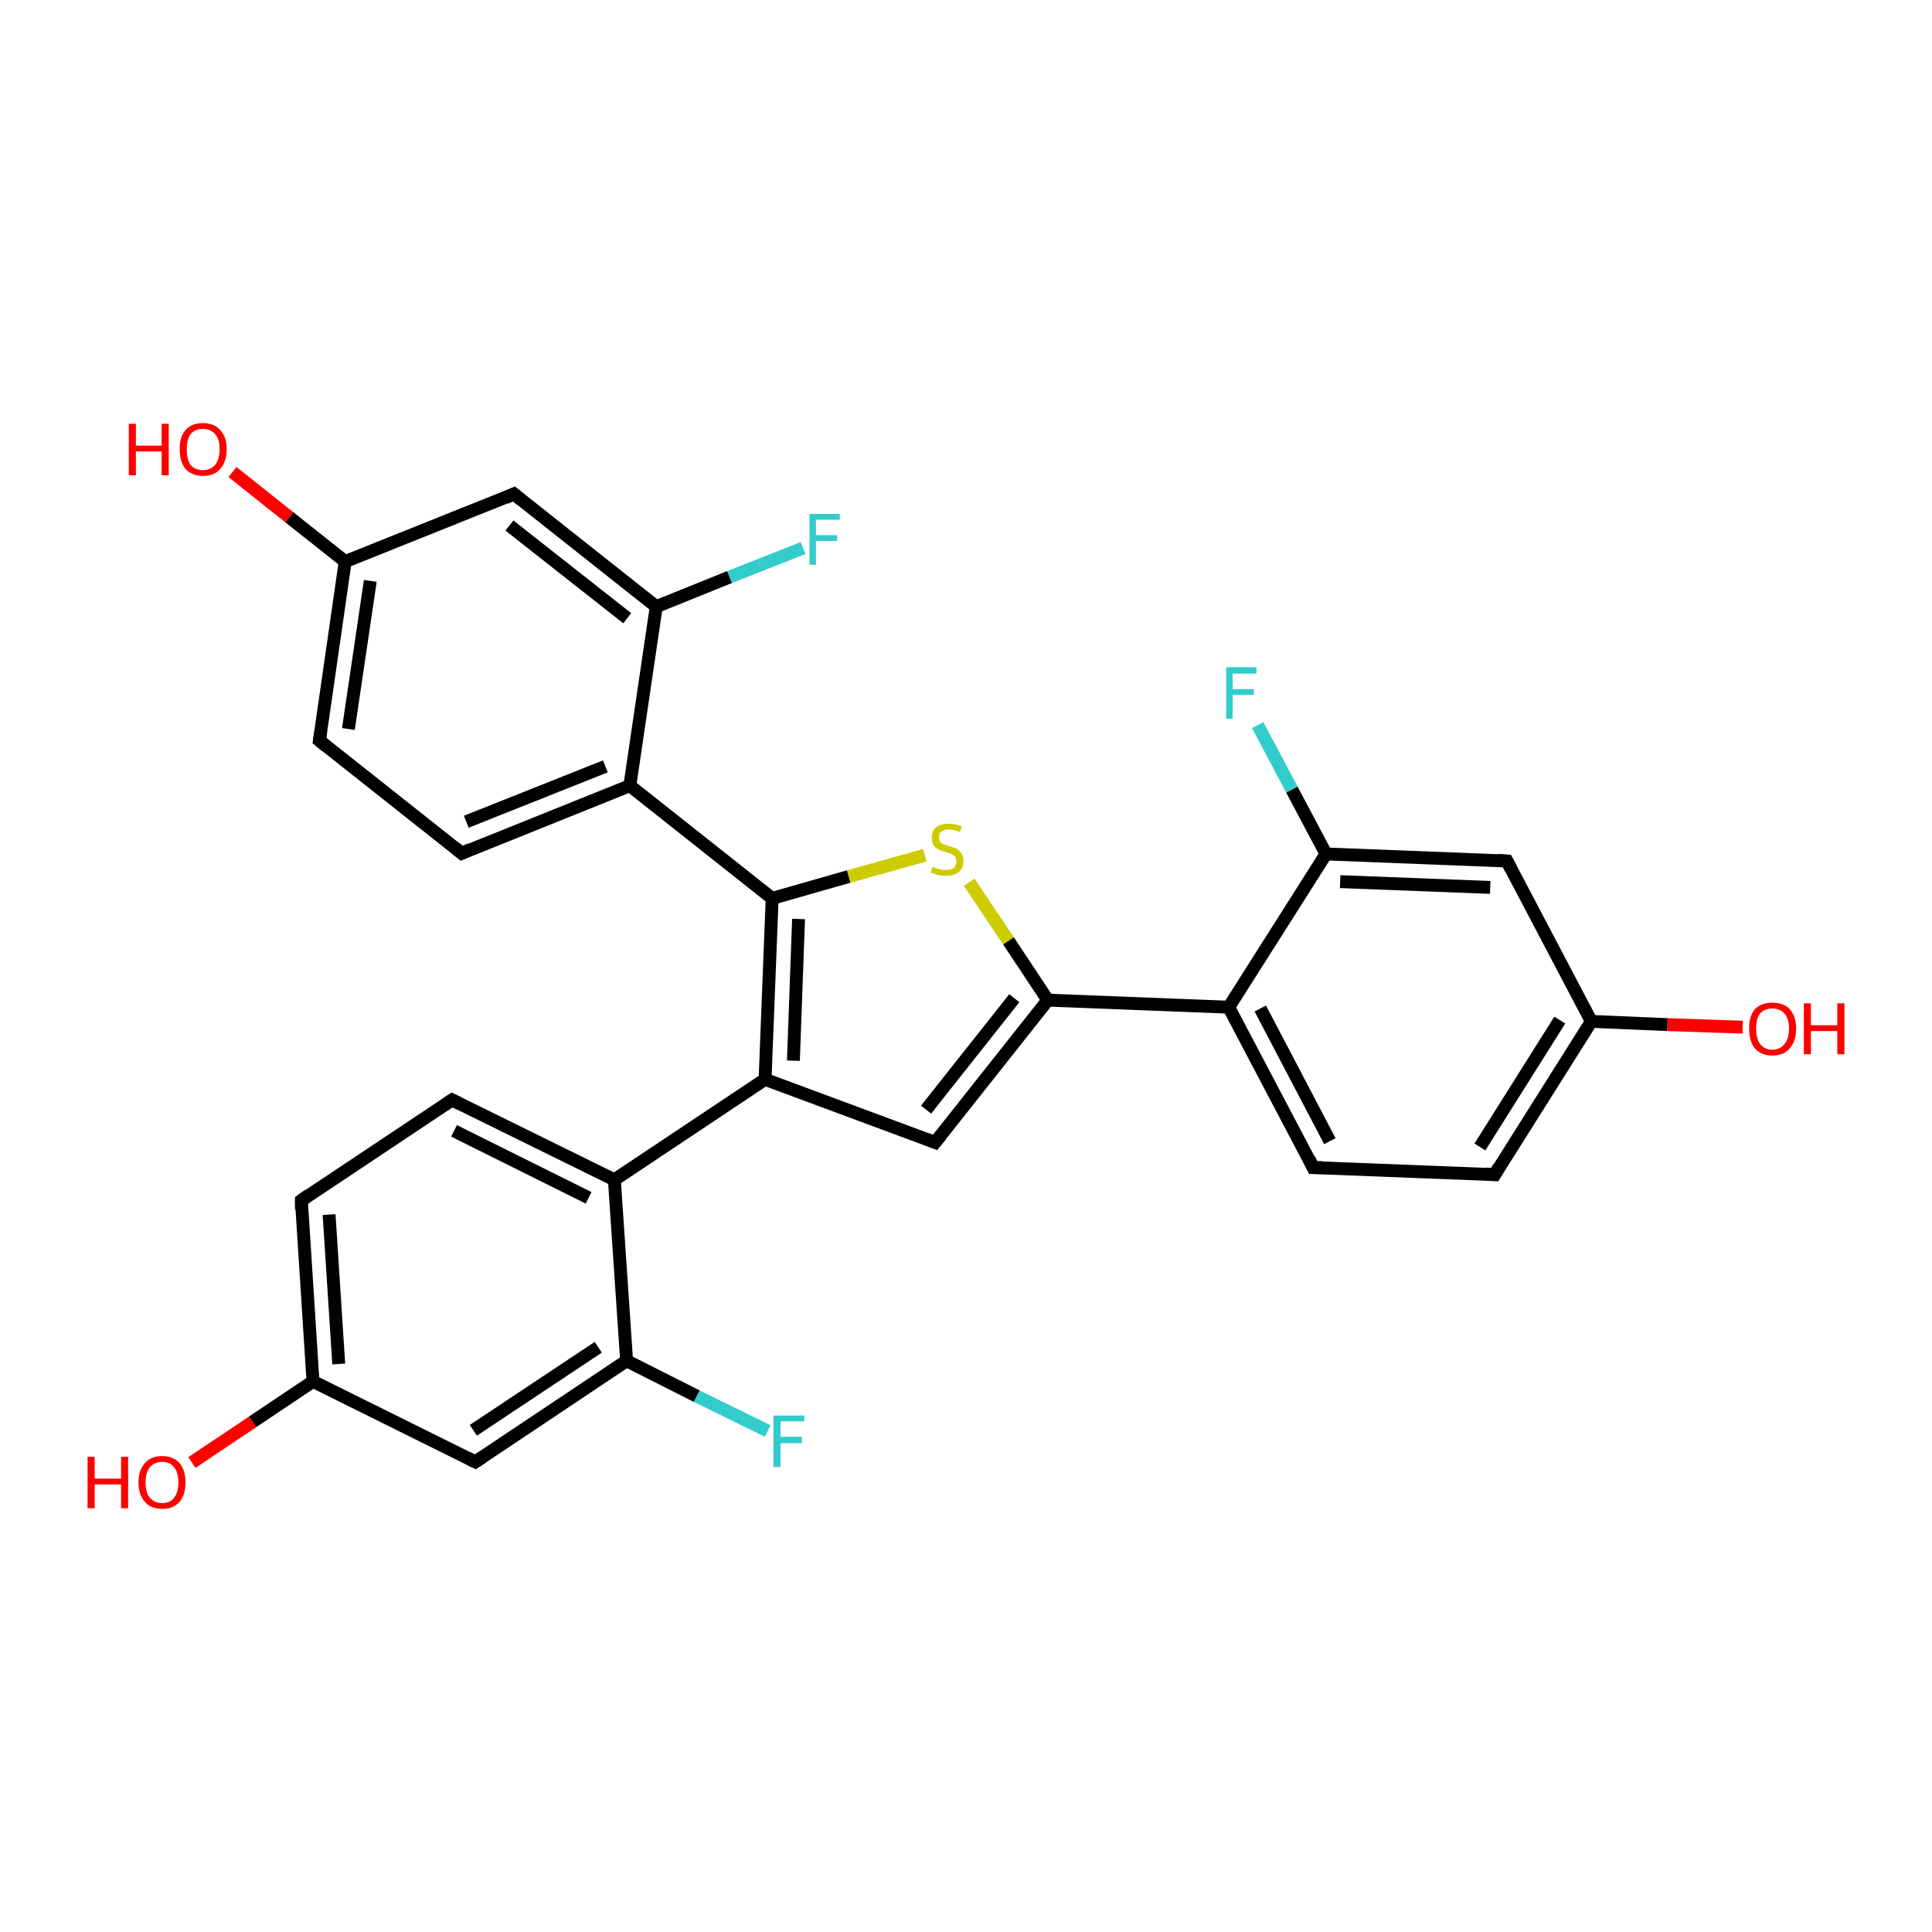 <?xml version='1.0' encoding='iso-8859-1'?>
<svg version='1.1' baseProfile='full'
              xmlns='http://www.w3.org/2000/svg'
                      xmlns:rdkit='http://www.rdkit.org/xml'
                      xmlns:xlink='http://www.w3.org/1999/xlink'
                  xml:space='preserve'
width='300px' height='300px' viewBox='0 0 300 300'>
<!-- END OF HEADER -->
<rect style='opacity:1.0;fill:#FFFFFF;stroke:none' width='300.0' height='300.0' x='0.0' y='0.0'> </rect>
<path class='bond-0 atom-0 atom-1' d='M 270.6,159.5 L 258.9,159.1' style='fill:none;fill-rule:evenodd;stroke:#FF0000;stroke-width:2.0px;stroke-linecap:butt;stroke-linejoin:miter;stroke-opacity:1' />
<path class='bond-0 atom-0 atom-1' d='M 258.9,159.1 L 247.1,158.6' style='fill:none;fill-rule:evenodd;stroke:#000000;stroke-width:2.0px;stroke-linecap:butt;stroke-linejoin:miter;stroke-opacity:1' />
<path class='bond-1 atom-1 atom-2' d='M 247.1,158.6 L 232.1,182.4' style='fill:none;fill-rule:evenodd;stroke:#000000;stroke-width:2.0px;stroke-linecap:butt;stroke-linejoin:miter;stroke-opacity:1' />
<path class='bond-1 atom-1 atom-2' d='M 242.2,158.4 L 229.8,178.1' style='fill:none;fill-rule:evenodd;stroke:#000000;stroke-width:2.0px;stroke-linecap:butt;stroke-linejoin:miter;stroke-opacity:1' />
<path class='bond-2 atom-2 atom-3' d='M 232.1,182.4 L 203.9,181.3' style='fill:none;fill-rule:evenodd;stroke:#000000;stroke-width:2.0px;stroke-linecap:butt;stroke-linejoin:miter;stroke-opacity:1' />
<path class='bond-3 atom-3 atom-4' d='M 203.9,181.3 L 190.8,156.4' style='fill:none;fill-rule:evenodd;stroke:#000000;stroke-width:2.0px;stroke-linecap:butt;stroke-linejoin:miter;stroke-opacity:1' />
<path class='bond-3 atom-3 atom-4' d='M 206.5,177.2 L 195.7,156.6' style='fill:none;fill-rule:evenodd;stroke:#000000;stroke-width:2.0px;stroke-linecap:butt;stroke-linejoin:miter;stroke-opacity:1' />
<path class='bond-4 atom-4 atom-5' d='M 190.8,156.4 L 162.7,155.3' style='fill:none;fill-rule:evenodd;stroke:#000000;stroke-width:2.0px;stroke-linecap:butt;stroke-linejoin:miter;stroke-opacity:1' />
<path class='bond-5 atom-5 atom-6' d='M 162.7,155.3 L 145.2,177.4' style='fill:none;fill-rule:evenodd;stroke:#000000;stroke-width:2.0px;stroke-linecap:butt;stroke-linejoin:miter;stroke-opacity:1' />
<path class='bond-5 atom-5 atom-6' d='M 157.5,155.0 L 143.8,172.3' style='fill:none;fill-rule:evenodd;stroke:#000000;stroke-width:2.0px;stroke-linecap:butt;stroke-linejoin:miter;stroke-opacity:1' />
<path class='bond-6 atom-6 atom-7' d='M 145.2,177.4 L 118.8,167.6' style='fill:none;fill-rule:evenodd;stroke:#000000;stroke-width:2.0px;stroke-linecap:butt;stroke-linejoin:miter;stroke-opacity:1' />
<path class='bond-7 atom-7 atom-8' d='M 118.8,167.6 L 119.9,139.5' style='fill:none;fill-rule:evenodd;stroke:#000000;stroke-width:2.0px;stroke-linecap:butt;stroke-linejoin:miter;stroke-opacity:1' />
<path class='bond-7 atom-7 atom-8' d='M 123.2,164.7 L 124.0,142.7' style='fill:none;fill-rule:evenodd;stroke:#000000;stroke-width:2.0px;stroke-linecap:butt;stroke-linejoin:miter;stroke-opacity:1' />
<path class='bond-8 atom-8 atom-9' d='M 119.9,139.5 L 131.8,136.1' style='fill:none;fill-rule:evenodd;stroke:#000000;stroke-width:2.0px;stroke-linecap:butt;stroke-linejoin:miter;stroke-opacity:1' />
<path class='bond-8 atom-8 atom-9' d='M 131.8,136.1 L 143.6,132.8' style='fill:none;fill-rule:evenodd;stroke:#CCCC00;stroke-width:2.0px;stroke-linecap:butt;stroke-linejoin:miter;stroke-opacity:1' />
<path class='bond-9 atom-8 atom-10' d='M 119.9,139.5 L 97.8,122.0' style='fill:none;fill-rule:evenodd;stroke:#000000;stroke-width:2.0px;stroke-linecap:butt;stroke-linejoin:miter;stroke-opacity:1' />
<path class='bond-10 atom-10 atom-11' d='M 97.8,122.0 L 71.7,132.5' style='fill:none;fill-rule:evenodd;stroke:#000000;stroke-width:2.0px;stroke-linecap:butt;stroke-linejoin:miter;stroke-opacity:1' />
<path class='bond-10 atom-10 atom-11' d='M 94.0,119.0 L 72.4,127.6' style='fill:none;fill-rule:evenodd;stroke:#000000;stroke-width:2.0px;stroke-linecap:butt;stroke-linejoin:miter;stroke-opacity:1' />
<path class='bond-11 atom-11 atom-12' d='M 71.7,132.5 L 49.6,115.0' style='fill:none;fill-rule:evenodd;stroke:#000000;stroke-width:2.0px;stroke-linecap:butt;stroke-linejoin:miter;stroke-opacity:1' />
<path class='bond-12 atom-12 atom-13' d='M 49.6,115.0 L 53.6,87.2' style='fill:none;fill-rule:evenodd;stroke:#000000;stroke-width:2.0px;stroke-linecap:butt;stroke-linejoin:miter;stroke-opacity:1' />
<path class='bond-12 atom-12 atom-13' d='M 54.1,113.2 L 57.5,90.2' style='fill:none;fill-rule:evenodd;stroke:#000000;stroke-width:2.0px;stroke-linecap:butt;stroke-linejoin:miter;stroke-opacity:1' />
<path class='bond-13 atom-13 atom-14' d='M 53.6,87.2 L 44.9,80.3' style='fill:none;fill-rule:evenodd;stroke:#000000;stroke-width:2.0px;stroke-linecap:butt;stroke-linejoin:miter;stroke-opacity:1' />
<path class='bond-13 atom-13 atom-14' d='M 44.9,80.3 L 36.1,73.3' style='fill:none;fill-rule:evenodd;stroke:#FF0000;stroke-width:2.0px;stroke-linecap:butt;stroke-linejoin:miter;stroke-opacity:1' />
<path class='bond-14 atom-13 atom-15' d='M 53.6,87.2 L 79.8,76.7' style='fill:none;fill-rule:evenodd;stroke:#000000;stroke-width:2.0px;stroke-linecap:butt;stroke-linejoin:miter;stroke-opacity:1' />
<path class='bond-15 atom-15 atom-16' d='M 79.8,76.7 L 101.9,94.2' style='fill:none;fill-rule:evenodd;stroke:#000000;stroke-width:2.0px;stroke-linecap:butt;stroke-linejoin:miter;stroke-opacity:1' />
<path class='bond-15 atom-15 atom-16' d='M 79.1,81.6 L 97.4,96.0' style='fill:none;fill-rule:evenodd;stroke:#000000;stroke-width:2.0px;stroke-linecap:butt;stroke-linejoin:miter;stroke-opacity:1' />
<path class='bond-16 atom-16 atom-17' d='M 101.9,94.2 L 113.3,89.6' style='fill:none;fill-rule:evenodd;stroke:#000000;stroke-width:2.0px;stroke-linecap:butt;stroke-linejoin:miter;stroke-opacity:1' />
<path class='bond-16 atom-16 atom-17' d='M 113.3,89.6 L 124.7,85.1' style='fill:none;fill-rule:evenodd;stroke:#33CCCC;stroke-width:2.0px;stroke-linecap:butt;stroke-linejoin:miter;stroke-opacity:1' />
<path class='bond-17 atom-7 atom-18' d='M 118.8,167.6 L 95.4,183.2' style='fill:none;fill-rule:evenodd;stroke:#000000;stroke-width:2.0px;stroke-linecap:butt;stroke-linejoin:miter;stroke-opacity:1' />
<path class='bond-18 atom-18 atom-19' d='M 95.4,183.2 L 70.2,170.8' style='fill:none;fill-rule:evenodd;stroke:#000000;stroke-width:2.0px;stroke-linecap:butt;stroke-linejoin:miter;stroke-opacity:1' />
<path class='bond-18 atom-18 atom-19' d='M 91.4,186.0 L 70.5,175.6' style='fill:none;fill-rule:evenodd;stroke:#000000;stroke-width:2.0px;stroke-linecap:butt;stroke-linejoin:miter;stroke-opacity:1' />
<path class='bond-19 atom-19 atom-20' d='M 70.2,170.8 L 46.8,186.4' style='fill:none;fill-rule:evenodd;stroke:#000000;stroke-width:2.0px;stroke-linecap:butt;stroke-linejoin:miter;stroke-opacity:1' />
<path class='bond-20 atom-20 atom-21' d='M 46.8,186.4 L 48.6,214.5' style='fill:none;fill-rule:evenodd;stroke:#000000;stroke-width:2.0px;stroke-linecap:butt;stroke-linejoin:miter;stroke-opacity:1' />
<path class='bond-20 atom-20 atom-21' d='M 51.1,188.6 L 52.6,211.8' style='fill:none;fill-rule:evenodd;stroke:#000000;stroke-width:2.0px;stroke-linecap:butt;stroke-linejoin:miter;stroke-opacity:1' />
<path class='bond-21 atom-21 atom-22' d='M 48.6,214.5 L 39.2,220.8' style='fill:none;fill-rule:evenodd;stroke:#000000;stroke-width:2.0px;stroke-linecap:butt;stroke-linejoin:miter;stroke-opacity:1' />
<path class='bond-21 atom-21 atom-22' d='M 39.2,220.8 L 29.8,227.1' style='fill:none;fill-rule:evenodd;stroke:#FF0000;stroke-width:2.0px;stroke-linecap:butt;stroke-linejoin:miter;stroke-opacity:1' />
<path class='bond-22 atom-21 atom-23' d='M 48.6,214.5 L 73.8,227.0' style='fill:none;fill-rule:evenodd;stroke:#000000;stroke-width:2.0px;stroke-linecap:butt;stroke-linejoin:miter;stroke-opacity:1' />
<path class='bond-23 atom-23 atom-24' d='M 73.8,227.0 L 97.3,211.3' style='fill:none;fill-rule:evenodd;stroke:#000000;stroke-width:2.0px;stroke-linecap:butt;stroke-linejoin:miter;stroke-opacity:1' />
<path class='bond-23 atom-23 atom-24' d='M 73.5,222.1 L 92.9,209.2' style='fill:none;fill-rule:evenodd;stroke:#000000;stroke-width:2.0px;stroke-linecap:butt;stroke-linejoin:miter;stroke-opacity:1' />
<path class='bond-24 atom-24 atom-25' d='M 97.3,211.3 L 108.2,216.8' style='fill:none;fill-rule:evenodd;stroke:#000000;stroke-width:2.0px;stroke-linecap:butt;stroke-linejoin:miter;stroke-opacity:1' />
<path class='bond-24 atom-24 atom-25' d='M 108.2,216.8 L 119.2,222.2' style='fill:none;fill-rule:evenodd;stroke:#33CCCC;stroke-width:2.0px;stroke-linecap:butt;stroke-linejoin:miter;stroke-opacity:1' />
<path class='bond-25 atom-4 atom-26' d='M 190.8,156.4 L 205.9,132.6' style='fill:none;fill-rule:evenodd;stroke:#000000;stroke-width:2.0px;stroke-linecap:butt;stroke-linejoin:miter;stroke-opacity:1' />
<path class='bond-26 atom-26 atom-27' d='M 205.9,132.6 L 200.6,122.6' style='fill:none;fill-rule:evenodd;stroke:#000000;stroke-width:2.0px;stroke-linecap:butt;stroke-linejoin:miter;stroke-opacity:1' />
<path class='bond-26 atom-26 atom-27' d='M 200.6,122.6 L 195.3,112.6' style='fill:none;fill-rule:evenodd;stroke:#33CCCC;stroke-width:2.0px;stroke-linecap:butt;stroke-linejoin:miter;stroke-opacity:1' />
<path class='bond-27 atom-26 atom-28' d='M 205.9,132.6 L 234.0,133.7' style='fill:none;fill-rule:evenodd;stroke:#000000;stroke-width:2.0px;stroke-linecap:butt;stroke-linejoin:miter;stroke-opacity:1' />
<path class='bond-27 atom-26 atom-28' d='M 208.1,136.9 L 231.4,137.8' style='fill:none;fill-rule:evenodd;stroke:#000000;stroke-width:2.0px;stroke-linecap:butt;stroke-linejoin:miter;stroke-opacity:1' />
<path class='bond-28 atom-28 atom-1' d='M 234.0,133.7 L 247.1,158.6' style='fill:none;fill-rule:evenodd;stroke:#000000;stroke-width:2.0px;stroke-linecap:butt;stroke-linejoin:miter;stroke-opacity:1' />
<path class='bond-29 atom-9 atom-5' d='M 150.5,137.0 L 156.6,146.1' style='fill:none;fill-rule:evenodd;stroke:#CCCC00;stroke-width:2.0px;stroke-linecap:butt;stroke-linejoin:miter;stroke-opacity:1' />
<path class='bond-29 atom-9 atom-5' d='M 156.6,146.1 L 162.7,155.3' style='fill:none;fill-rule:evenodd;stroke:#000000;stroke-width:2.0px;stroke-linecap:butt;stroke-linejoin:miter;stroke-opacity:1' />
<path class='bond-30 atom-16 atom-10' d='M 101.9,94.2 L 97.8,122.0' style='fill:none;fill-rule:evenodd;stroke:#000000;stroke-width:2.0px;stroke-linecap:butt;stroke-linejoin:miter;stroke-opacity:1' />
<path class='bond-31 atom-24 atom-18' d='M 97.3,211.3 L 95.4,183.2' style='fill:none;fill-rule:evenodd;stroke:#000000;stroke-width:2.0px;stroke-linecap:butt;stroke-linejoin:miter;stroke-opacity:1' />
<path d='M 232.8,181.2 L 232.1,182.4 L 230.7,182.3' style='fill:none;stroke:#000000;stroke-width:2.0px;stroke-linecap:butt;stroke-linejoin:miter;stroke-opacity:1;' />
<path d='M 205.3,181.3 L 203.9,181.3 L 203.3,180.0' style='fill:none;stroke:#000000;stroke-width:2.0px;stroke-linecap:butt;stroke-linejoin:miter;stroke-opacity:1;' />
<path d='M 146.1,176.3 L 145.2,177.4 L 143.9,176.9' style='fill:none;stroke:#000000;stroke-width:2.0px;stroke-linecap:butt;stroke-linejoin:miter;stroke-opacity:1;' />
<path d='M 73.0,131.9 L 71.7,132.5 L 70.6,131.6' style='fill:none;stroke:#000000;stroke-width:2.0px;stroke-linecap:butt;stroke-linejoin:miter;stroke-opacity:1;' />
<path d='M 50.7,115.9 L 49.6,115.0 L 49.8,113.6' style='fill:none;stroke:#000000;stroke-width:2.0px;stroke-linecap:butt;stroke-linejoin:miter;stroke-opacity:1;' />
<path d='M 78.5,77.3 L 79.8,76.7 L 80.9,77.6' style='fill:none;stroke:#000000;stroke-width:2.0px;stroke-linecap:butt;stroke-linejoin:miter;stroke-opacity:1;' />
<path d='M 71.4,171.4 L 70.2,170.8 L 69.0,171.6' style='fill:none;stroke:#000000;stroke-width:2.0px;stroke-linecap:butt;stroke-linejoin:miter;stroke-opacity:1;' />
<path d='M 47.9,185.6 L 46.8,186.4 L 46.8,187.8' style='fill:none;stroke:#000000;stroke-width:2.0px;stroke-linecap:butt;stroke-linejoin:miter;stroke-opacity:1;' />
<path d='M 72.6,226.4 L 73.8,227.0 L 75.0,226.2' style='fill:none;stroke:#000000;stroke-width:2.0px;stroke-linecap:butt;stroke-linejoin:miter;stroke-opacity:1;' />
<path d='M 232.6,133.6 L 234.0,133.7 L 234.6,134.9' style='fill:none;stroke:#000000;stroke-width:2.0px;stroke-linecap:butt;stroke-linejoin:miter;stroke-opacity:1;' />
<path class='atom-0' d='M 271.6 159.7
Q 271.6 157.8, 272.5 156.7
Q 273.5 155.7, 275.2 155.7
Q 277.0 155.7, 277.9 156.7
Q 278.9 157.8, 278.9 159.7
Q 278.9 161.7, 277.9 162.8
Q 277.0 163.9, 275.2 163.9
Q 273.5 163.9, 272.5 162.8
Q 271.6 161.7, 271.6 159.7
M 275.2 163.0
Q 276.4 163.0, 277.1 162.1
Q 277.8 161.3, 277.8 159.7
Q 277.8 158.2, 277.1 157.4
Q 276.4 156.6, 275.2 156.6
Q 274.0 156.6, 273.3 157.4
Q 272.7 158.1, 272.7 159.7
Q 272.7 161.3, 273.3 162.1
Q 274.0 163.0, 275.2 163.0
' fill='#FF0000'/>
<path class='atom-0' d='M 280.1 155.8
L 281.2 155.8
L 281.2 159.2
L 285.3 159.2
L 285.3 155.8
L 286.4 155.8
L 286.4 163.7
L 285.3 163.7
L 285.3 160.1
L 281.2 160.1
L 281.2 163.7
L 280.1 163.7
L 280.1 155.8
' fill='#FF0000'/>
<path class='atom-9' d='M 144.8 134.6
Q 144.9 134.6, 145.3 134.8
Q 145.6 134.9, 146.0 135.0
Q 146.5 135.1, 146.9 135.1
Q 147.6 135.1, 148.1 134.8
Q 148.5 134.4, 148.5 133.7
Q 148.5 133.3, 148.3 133.0
Q 148.1 132.8, 147.7 132.6
Q 147.4 132.5, 146.8 132.3
Q 146.1 132.1, 145.7 131.9
Q 145.3 131.7, 145.0 131.3
Q 144.7 130.8, 144.7 130.1
Q 144.7 129.1, 145.3 128.5
Q 146.0 127.9, 147.4 127.9
Q 148.3 127.9, 149.3 128.3
L 149.1 129.2
Q 148.1 128.8, 147.4 128.8
Q 146.6 128.8, 146.2 129.1
Q 145.8 129.4, 145.8 130.0
Q 145.8 130.4, 146.0 130.7
Q 146.2 130.9, 146.5 131.1
Q 146.9 131.2, 147.4 131.4
Q 148.1 131.6, 148.6 131.8
Q 149.0 132.1, 149.3 132.5
Q 149.6 133.0, 149.6 133.7
Q 149.6 134.8, 148.9 135.4
Q 148.1 136.0, 146.9 136.0
Q 146.2 136.0, 145.7 135.9
Q 145.1 135.7, 144.5 135.5
L 144.8 134.6
' fill='#CCCC00'/>
<path class='atom-14' d='M 20.0 65.8
L 21.1 65.8
L 21.1 69.2
L 25.1 69.2
L 25.1 65.8
L 26.2 65.8
L 26.2 73.8
L 25.1 73.8
L 25.1 70.1
L 21.1 70.1
L 21.1 73.8
L 20.0 73.8
L 20.0 65.8
' fill='#FF0000'/>
<path class='atom-14' d='M 27.9 69.7
Q 27.9 67.8, 28.8 66.8
Q 29.7 65.7, 31.5 65.7
Q 33.3 65.7, 34.2 66.8
Q 35.2 67.8, 35.2 69.7
Q 35.2 71.7, 34.2 72.8
Q 33.3 73.9, 31.5 73.9
Q 29.8 73.9, 28.8 72.8
Q 27.9 71.7, 27.9 69.7
M 31.5 73.0
Q 32.7 73.0, 33.4 72.2
Q 34.1 71.3, 34.1 69.7
Q 34.1 68.2, 33.4 67.4
Q 32.7 66.6, 31.5 66.6
Q 30.3 66.6, 29.6 67.4
Q 29.0 68.2, 29.0 69.7
Q 29.0 71.4, 29.6 72.2
Q 30.3 73.0, 31.5 73.0
' fill='#FF0000'/>
<path class='atom-17' d='M 125.7 79.8
L 130.4 79.8
L 130.4 80.7
L 126.7 80.7
L 126.7 83.1
L 130.0 83.1
L 130.0 84.0
L 126.7 84.0
L 126.7 87.7
L 125.7 87.7
L 125.7 79.8
' fill='#33CCCC'/>
<path class='atom-22' d='M 13.6 226.2
L 14.7 226.2
L 14.7 229.6
L 18.8 229.6
L 18.8 226.2
L 19.9 226.2
L 19.9 234.2
L 18.8 234.2
L 18.8 230.5
L 14.7 230.5
L 14.7 234.2
L 13.6 234.2
L 13.6 226.2
' fill='#FF0000'/>
<path class='atom-22' d='M 21.5 230.2
Q 21.5 228.3, 22.5 227.2
Q 23.4 226.1, 25.2 226.1
Q 26.9 226.1, 27.9 227.2
Q 28.8 228.3, 28.8 230.2
Q 28.8 232.1, 27.9 233.2
Q 26.9 234.3, 25.2 234.3
Q 23.4 234.3, 22.5 233.2
Q 21.5 232.1, 21.5 230.2
M 25.2 233.4
Q 26.4 233.4, 27.0 232.6
Q 27.7 231.8, 27.7 230.2
Q 27.7 228.6, 27.0 227.8
Q 26.4 227.0, 25.2 227.0
Q 24.0 227.0, 23.3 227.8
Q 22.6 228.6, 22.6 230.2
Q 22.6 231.8, 23.3 232.6
Q 24.0 233.4, 25.2 233.4
' fill='#FF0000'/>
<path class='atom-25' d='M 120.1 219.8
L 124.9 219.8
L 124.9 220.7
L 121.2 220.7
L 121.2 223.1
L 124.5 223.1
L 124.5 224.1
L 121.2 224.1
L 121.2 227.8
L 120.1 227.8
L 120.1 219.8
' fill='#33CCCC'/>
<path class='atom-27' d='M 190.4 103.6
L 195.1 103.6
L 195.1 104.6
L 191.4 104.6
L 191.4 107.0
L 194.7 107.0
L 194.7 107.9
L 191.4 107.9
L 191.4 111.6
L 190.4 111.6
L 190.4 103.6
' fill='#33CCCC'/>
</svg>
